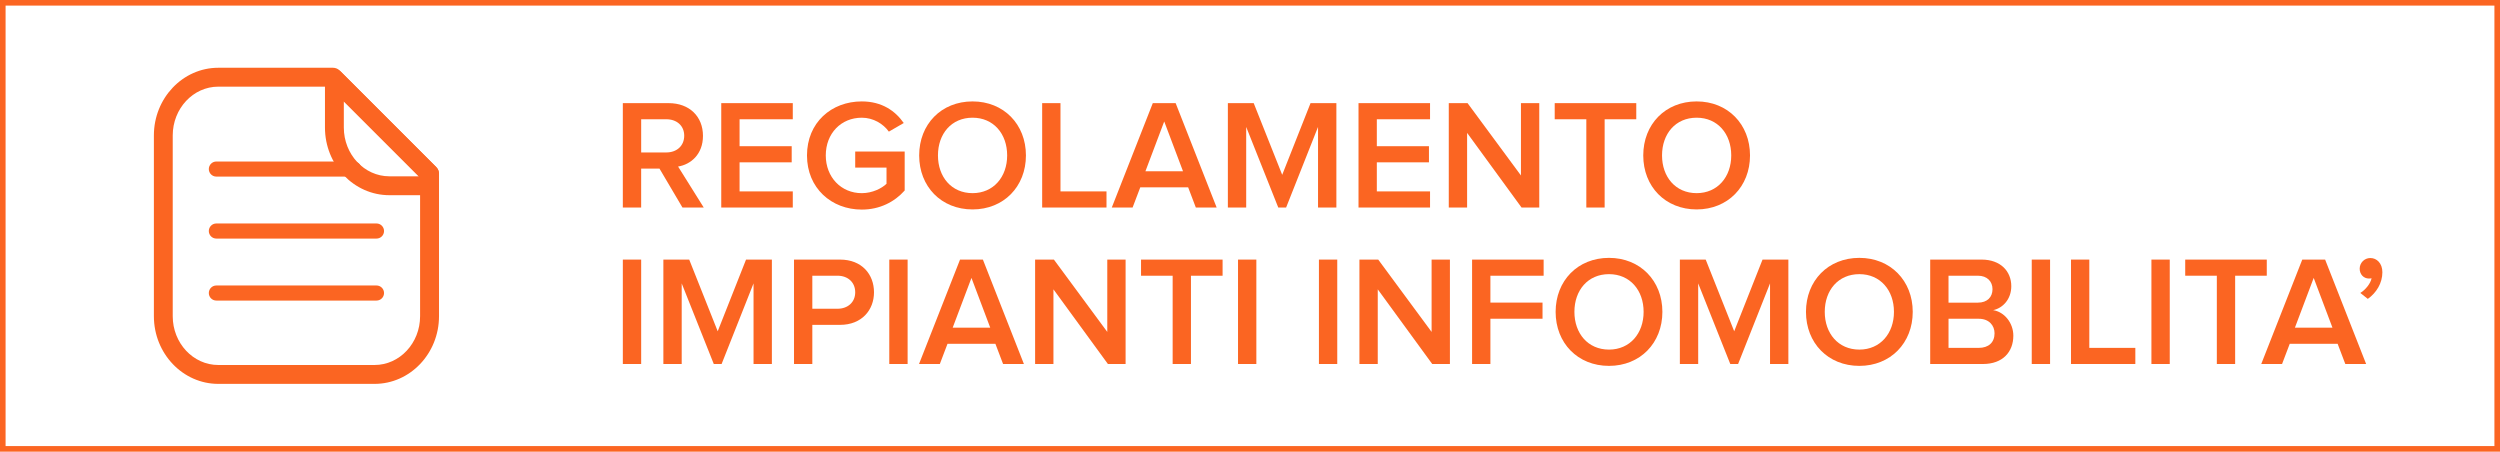 <?xml version="1.0" encoding="utf-8"?>
<!-- Generator: Adobe Illustrator 16.0.0, SVG Export Plug-In . SVG Version: 6.00 Build 0)  -->
<!DOCTYPE svg PUBLIC "-//W3C//DTD SVG 1.1//EN" "http://www.w3.org/Graphics/SVG/1.1/DTD/svg11.dtd">
<svg version="1.1" id="Livello_1" xmlns="http://www.w3.org/2000/svg" xmlns:xlink="http://www.w3.org/1999/xlink" x="0px" y="0px"
	 width="223.701px" height="40.413px" viewBox="0 0 223.701 40.413" enable-background="new 0 0 223.701 40.413"
	 xml:space="preserve">
<rect x="0.25" y="0.25" fill="none" stroke="#FB6522" stroke-width="0.5" stroke-miterlimit="10" width="223.201" height="39.913"/>
<g>
	<g>
		<path fill="#FB6522" d="M61.069,18.572l-2.059-3.488h-1.639v3.488h-1.64V9.229h4.104c1.849,0,3.067,1.19,3.067,2.928
			c0,1.652-1.092,2.562-2.227,2.745l2.297,3.67H61.069z M61.224,12.142c0-0.896-0.672-1.471-1.597-1.471h-2.255v2.97h2.255
			C60.552,13.641,61.224,13.053,61.224,12.142z"/>
		<path fill="#FB6522" d="M64.538,18.572V9.229h6.401v1.442h-4.762v2.409h4.664v1.443h-4.664v2.605h4.762v1.442H64.538z"/>
		<path fill="#FB6522" d="M72.21,13.908c0-2.942,2.186-4.833,4.903-4.833c1.82,0,3.012,0.868,3.754,1.933l-1.331,0.771
			c-0.504-0.7-1.387-1.246-2.423-1.246c-1.85,0-3.222,1.4-3.222,3.376c0,1.946,1.372,3.375,3.222,3.375
			c0.952,0,1.793-0.434,2.213-0.84V15h-2.802v-1.442h4.427v3.488c-0.91,1.022-2.228,1.708-3.838,1.708
			C74.396,18.753,72.21,16.834,72.21,13.908z"/>
		<path fill="#FB6522" d="M82.248,13.908c0-2.788,1.976-4.833,4.777-4.833c2.787,0,4.776,2.045,4.776,4.833
			c0,2.787-1.989,4.832-4.776,4.832C84.224,18.74,82.248,16.695,82.248,13.908z M90.121,13.908c0-1.934-1.219-3.376-3.096-3.376
			c-1.892,0-3.096,1.442-3.096,3.376c0,1.919,1.204,3.375,3.096,3.375C88.902,17.283,90.121,15.827,90.121,13.908z"/>
		<path fill="#FB6522" d="M93.253,18.572V9.229h1.639v7.9h4.118v1.442H93.253z"/>
		<path fill="#FB6522" d="M107.004,18.572l-0.687-1.807h-4.286l-0.687,1.807h-1.862l3.67-9.343h2.045l3.67,9.343H107.004z
			 M104.175,10.868l-1.681,4.454h3.361L104.175,10.868z"/>
		<path fill="#FB6522" d="M117.938,18.572v-7.214l-2.857,7.214h-0.7l-2.871-7.214v7.214h-1.64V9.229h2.312l2.55,6.415l2.535-6.415
			h2.312v9.343H117.938z"/>
		<path fill="#FB6522" d="M121.56,18.572V9.229h6.401v1.442h-4.762v2.409h4.664v1.443h-4.664v2.605h4.762v1.442H121.56z"/>
		<path fill="#FB6522" d="M136.151,18.572l-4.874-6.682v6.682h-1.64V9.229h1.682l4.776,6.472V9.229h1.639v9.343H136.151z"/>
		<path fill="#FB6522" d="M141.945,18.572v-7.9h-2.829V9.229h7.298v1.442h-2.83v7.9H141.945z"/>
		<path fill="#FB6522" d="M147.039,13.908c0-2.788,1.976-4.833,4.777-4.833c2.787,0,4.776,2.045,4.776,4.833
			c0,2.787-1.989,4.832-4.776,4.832C149.015,18.74,147.039,16.695,147.039,13.908z M154.912,13.908c0-1.934-1.219-3.376-3.096-3.376
			c-1.892,0-3.096,1.442-3.096,3.376c0,1.919,1.204,3.375,3.096,3.375C153.693,17.283,154.912,15.827,154.912,13.908z"/>
		<path fill="#FB6522" d="M55.732,32.571v-9.343h1.64v9.343H55.732z"/>
		<path fill="#FB6522" d="M67.427,32.571v-7.214l-2.857,7.214h-0.7l-2.871-7.214v7.214h-1.64v-9.343h2.312l2.55,6.415l2.535-6.415
			h2.312v9.343H67.427z"/>
		<path fill="#FB6522" d="M71.048,32.571v-9.343h4.118c1.962,0,3.04,1.33,3.04,2.928c0,1.582-1.093,2.913-3.04,2.913h-2.479v3.502
			H71.048z M76.525,26.156c0-0.896-0.658-1.485-1.583-1.485h-2.255v2.956h2.255C75.867,27.627,76.525,27.038,76.525,26.156z"/>
		<path fill="#FB6522" d="M79.574,32.571v-9.343h1.64v9.343H79.574z"/>
		<path fill="#FB6522" d="M89.756,32.571l-0.687-1.807h-4.286l-0.687,1.807h-1.862l3.67-9.343h2.045l3.67,9.343H89.756z
			 M86.927,24.867l-1.681,4.454h3.361L86.927,24.867z"/>
		<path fill="#FB6522" d="M99.136,32.571l-4.874-6.682v6.682h-1.64v-9.343h1.682L99.08,29.7v-6.472h1.639v9.343H99.136z"/>
		<path fill="#FB6522" d="M104.929,32.571v-7.9H102.1v-1.442h7.298v1.442h-2.83v7.9H104.929z"/>
		<path fill="#FB6522" d="M110.779,32.571v-9.343h1.64v9.343H110.779z"/>
		<path fill="#FB6522" d="M118.018,32.571v-9.343h1.64v9.343H118.018z"/>
		<path fill="#FB6522" d="M128.156,32.571l-4.874-6.682v6.682h-1.64v-9.343h1.682l4.776,6.472v-6.472h1.639v9.343H128.156z"/>
		<path fill="#FB6522" d="M131.723,32.571v-9.343h6.402v1.442h-4.763v2.409h4.664v1.443h-4.664v4.048H131.723z"/>
		<path fill="#FB6522" d="M139.198,27.907c0-2.788,1.976-4.833,4.777-4.833c2.787,0,4.776,2.045,4.776,4.833
			c0,2.787-1.989,4.832-4.776,4.832C141.174,32.739,139.198,30.694,139.198,27.907z M147.071,27.907
			c0-1.934-1.219-3.376-3.096-3.376c-1.892,0-3.096,1.442-3.096,3.376c0,1.919,1.204,3.375,3.096,3.375
			C145.853,31.282,147.071,29.826,147.071,27.907z"/>
		<path fill="#FB6522" d="M158.383,32.571v-7.214l-2.857,7.214h-0.7l-2.871-7.214v7.214h-1.64v-9.343h2.312l2.55,6.415l2.535-6.415
			h2.312v9.343H158.383z"/>
		<path fill="#FB6522" d="M161.599,27.907c0-2.788,1.976-4.833,4.777-4.833c2.787,0,4.776,2.045,4.776,4.833
			c0,2.787-1.989,4.832-4.776,4.832C163.574,32.739,161.599,30.694,161.599,27.907z M169.472,27.907
			c0-1.934-1.219-3.376-3.096-3.376c-1.892,0-3.096,1.442-3.096,3.376c0,1.919,1.204,3.375,3.096,3.375
			C168.253,31.282,169.472,29.826,169.472,27.907z"/>
		<path fill="#FB6522" d="M172.715,32.571v-9.343h4.595c1.723,0,2.661,1.064,2.661,2.381c0,1.163-0.756,1.961-1.624,2.144
			c1.008,0.154,1.807,1.148,1.807,2.283c0,1.457-0.952,2.535-2.718,2.535H172.715z M178.29,25.876c0-0.687-0.476-1.205-1.303-1.205
			h-2.633v2.409h2.633C177.814,27.08,178.29,26.59,178.29,25.876z M178.473,29.826c0-0.701-0.49-1.303-1.415-1.303h-2.703v2.605
			h2.703C177.94,31.129,178.473,30.639,178.473,29.826z"/>
		<path fill="#FB6522" d="M181.801,32.571v-9.343h1.64v9.343H181.801z"/>
		<path fill="#FB6522" d="M185.314,32.571v-9.343h1.639v7.9h4.118v1.442H185.314z"/>
		<path fill="#FB6522" d="M192.51,32.571v-9.343h1.64v9.343H192.51z"/>
		<path fill="#FB6522" d="M198.363,32.571v-7.9h-2.829v-1.442h7.298v1.442h-2.83v7.9H198.363z"/>
		<path fill="#FB6522" d="M209.859,32.571l-0.687-1.807h-4.286l-0.687,1.807h-1.862l3.67-9.343h2.045l3.67,9.343H209.859z
			 M207.03,24.867l-1.681,4.454h3.361L207.03,24.867z"/>
		<path fill="#FB6522" d="M211.873,26.744l-0.672-0.532c0.448-0.267,0.924-0.841,1.008-1.316c-0.027,0.014-0.14,0.027-0.238,0.027
			c-0.462,0-0.826-0.364-0.826-0.882c0-0.519,0.421-0.953,0.953-0.953c0.574,0,1.078,0.463,1.078,1.275
			C213.176,25.329,212.644,26.198,211.873,26.744z"/>
	</g>
</g>
<g>
	<g>
		<g>
			<path fill="#FB6522" d="M33.515,34.35h-13.98c-3.179,0-5.765-2.715-5.765-6.053V12.116c0-3.337,2.586-6.053,5.765-6.053h10.263
				c0.225,0,0.438,0.089,0.597,0.248l8.64,8.64c0.158,0.158,0.248,0.373,0.248,0.599v12.748C39.28,31.635,36.694,34.35,33.515,34.35
				z M19.533,7.754c-2.248,0-4.077,1.958-4.077,4.363v16.181c0,2.405,1.829,4.362,4.077,4.362h13.98
				c2.248,0,4.077-1.957,4.077-4.362V15.898l-8.146-8.146L19.533,7.754L19.533,7.754z"/>
			<path fill="#FB6522" d="M38.436,17.466h-3.592c-3.181,0-5.766-2.714-5.766-6.053V7.034c0-0.341,0.206-0.648,0.521-0.778
				c0.317-0.131,0.679-0.059,0.92,0.183l8.514,8.514c0.158,0.158,0.248,0.373,0.248,0.598v1.071
				C39.28,17.088,38.902,17.466,38.436,17.466z M30.766,9.073v2.34c0,2.405,1.829,4.363,4.078,4.363h2.626L30.766,9.073z"/>
		</g>
		<path fill="#FB6522" d="M31.662,15.802H19.36c-0.373,0-0.675-0.301-0.675-0.675c0-0.372,0.302-0.675,0.675-0.675h12.302
			c0.373,0,0.676,0.304,0.676,0.675C32.339,15.501,32.035,15.802,31.662,15.802z"/>
		<path fill="#FB6522" d="M33.689,21.348H19.36c-0.373,0-0.675-0.301-0.675-0.674c0-0.374,0.302-0.678,0.675-0.678h14.329
			c0.373,0,0.675,0.304,0.675,0.678S34.062,21.348,33.689,21.348z"/>
		<path fill="#FB6522" d="M33.689,26.895H19.36c-0.373,0-0.675-0.301-0.675-0.674s0.302-0.676,0.675-0.676h14.329
			c0.373,0,0.675,0.303,0.675,0.676S34.062,26.895,33.689,26.895z"/>
	</g>
</g>
</svg>
